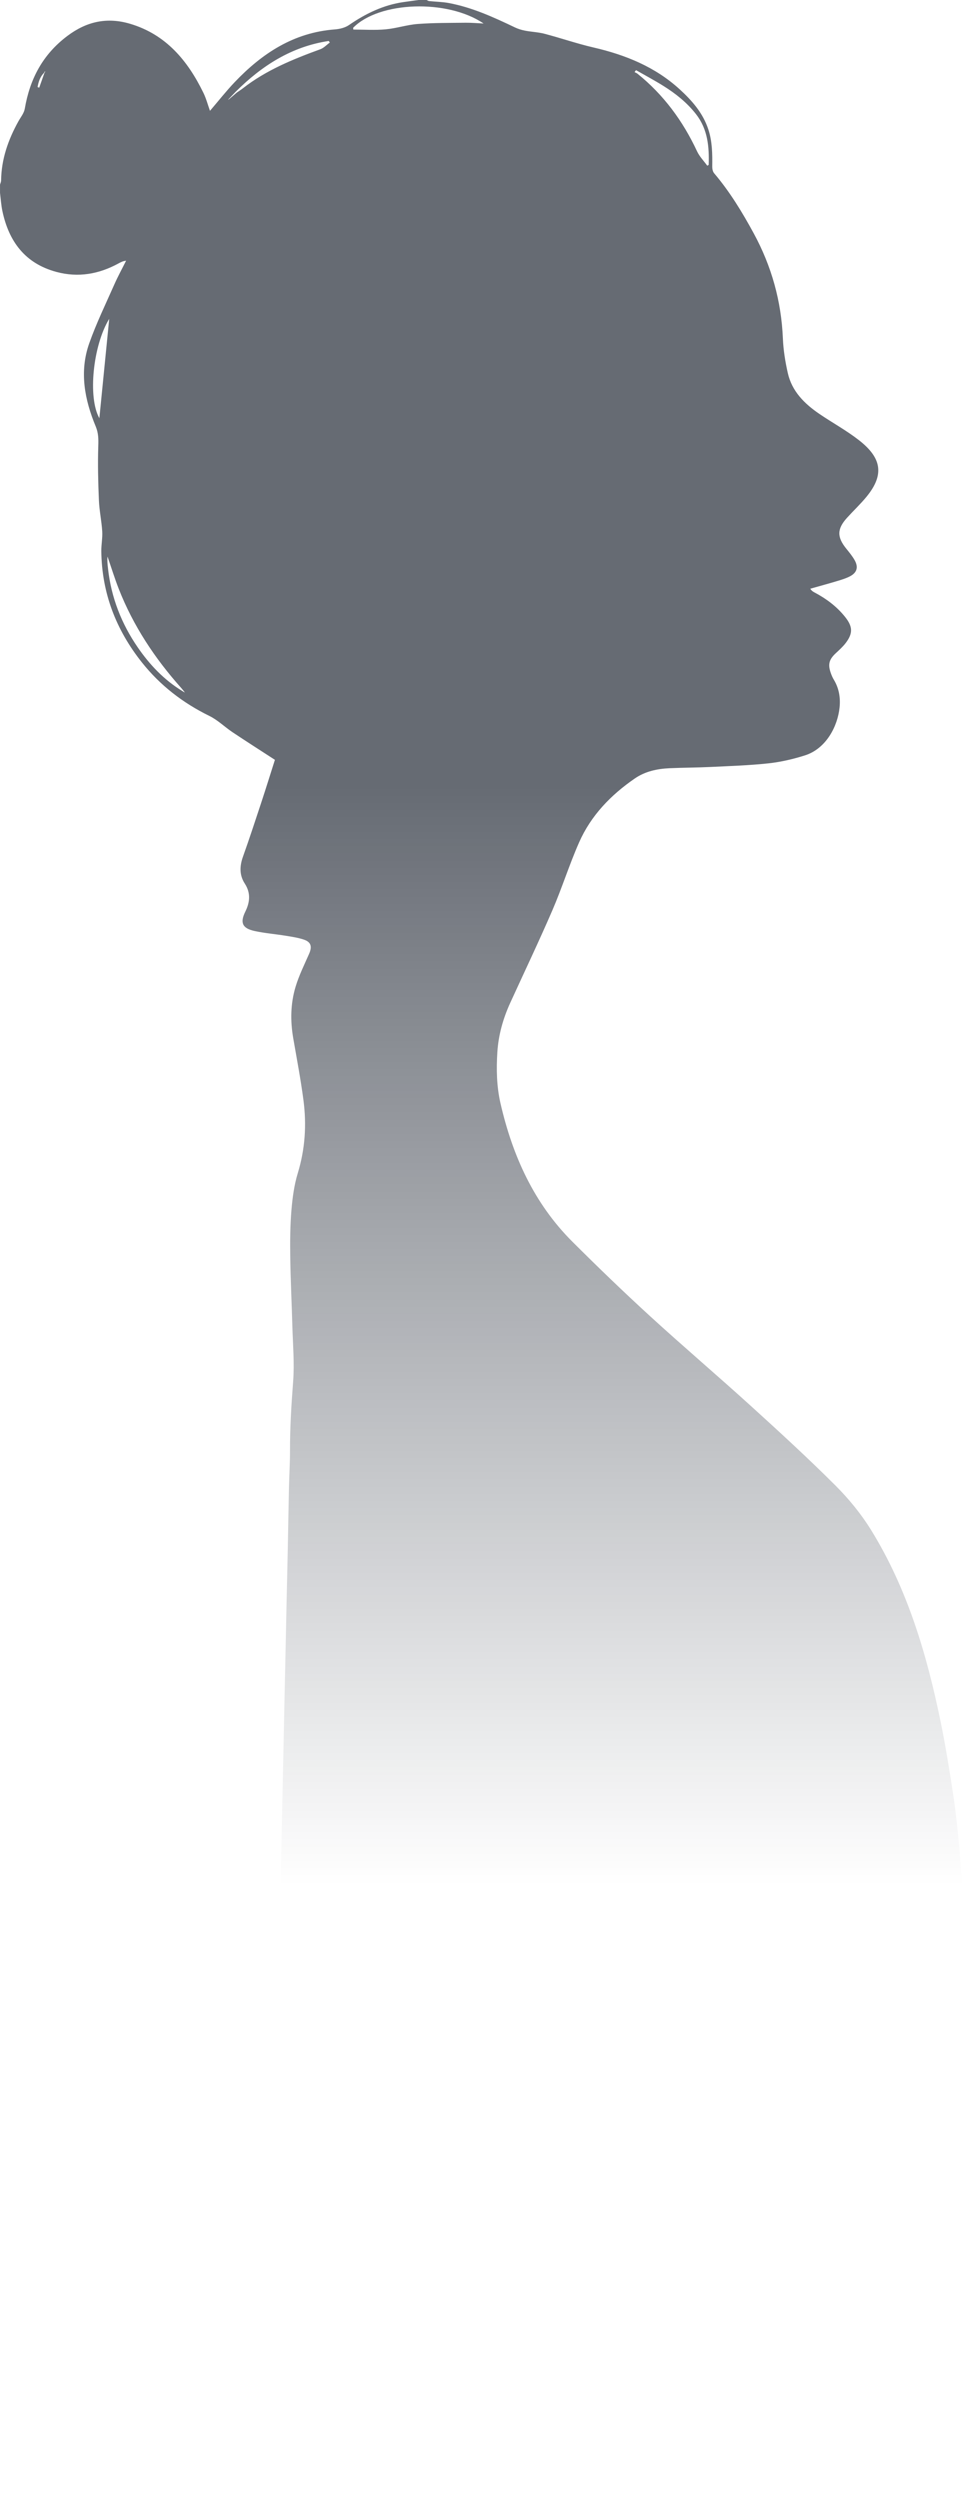 <svg width="639" height="1651" viewBox="0 0 639 1651" fill="none" xmlns="http://www.w3.org/2000/svg">
<path opacity="0.6" d="M0.015 127.193C0.015 125.438 0.015 123.684 0.015 121.922C0.263 121.003 0.723 120.085 0.73 119.159C0.903 105.07 5.411 92.27 12.162 80.109C13.675 77.391 15.865 74.74 16.369 71.826C19.726 52.181 28.193 35.992 44.547 23.711C57.424 14.036 70.933 11.234 86.001 15.715C109.678 22.762 124.037 40.013 134.416 61.3C136.267 65.095 137.351 69.266 138.758 73.189C144.252 66.781 149.348 60.276 155.015 54.32C173.153 35.254 194.12 21.452 221.312 19.419C224.495 19.178 228.055 18.305 230.622 16.535C241.58 8.998 253.215 3.343 266.476 1.393C269.855 0.896 273.257 0.467 276.651 0C278.405 0 280.158 0 281.912 0C282.454 0.241 282.988 0.64 283.545 0.7C287.873 1.152 292.268 1.205 296.535 1.995C312.009 4.879 326.18 11.377 340.269 18.102C342.376 19.111 344.694 19.811 346.997 20.255C351.265 21.076 355.69 21.211 359.867 22.311C370.682 25.157 381.301 28.831 392.192 31.354C413.325 36.241 432.87 44.132 449.126 58.966C457.33 66.458 464.525 74.658 468.077 85.478C470.696 93.46 470.779 101.69 470.658 109.965C470.636 111.456 470.982 113.323 471.893 114.392C482.241 126.575 490.475 140.129 498.083 154.119C509.839 175.76 516.304 198.801 517.335 223.476C517.651 231.141 518.893 238.852 520.586 246.344C523.311 258.407 531.575 266.614 541.411 273.308C550.096 279.219 559.406 284.286 567.655 290.732C582.285 302.162 584.814 313.208 572.554 328.102C568.58 332.929 563.989 337.236 559.782 341.874C553.054 349.276 552.986 354.615 559.263 362.37C561.227 364.795 563.244 367.242 564.765 369.938C567.361 374.538 566.307 378.168 561.649 380.592C558.909 382.015 555.869 382.911 552.896 383.807C547.101 385.547 541.253 387.121 535.428 388.77C536.429 390.291 537.385 390.788 538.333 391.292C546.047 395.366 552.919 400.501 558.413 407.361C563.5 413.708 563.741 418.181 558.894 424.566C557.02 427.036 554.657 429.152 552.377 431.275C547.899 435.424 546.965 438.647 548.96 444.354C549.494 445.883 550.134 447.411 550.969 448.797C554.416 454.489 555.462 460.656 554.8 467.177C553.558 479.511 546.002 494.367 531.891 498.84C524.109 501.31 515.996 503.2 507.89 504.081C495.148 505.458 482.294 505.865 469.484 506.483C460.498 506.919 451.497 506.904 442.503 507.303C434.308 507.672 426.368 509.344 419.474 514.088C403.631 524.991 390.513 538.544 382.686 556.269C376.191 570.975 371.374 586.419 364.992 601.184C356.119 621.711 346.478 641.905 337.176 662.243C332.465 672.544 329.401 683.387 328.671 694.629C327.941 705.961 328.152 717.361 330.726 728.588C338.681 763.21 352.845 794.662 378.306 820.045C395.067 836.761 412.128 853.198 429.596 869.176C451.587 889.281 474.309 908.587 496.375 928.617C515.205 945.702 533.96 962.907 551.948 980.858C560.828 989.713 569.017 999.69 575.602 1010.34C599.701 1049.31 612.472 1092.61 621.602 1137.09C624.808 1152.69 627.321 1168.45 629.745 1184.19C631.431 1195.15 632.582 1206.19 633.658 1217.23C634.659 1227.52 635.291 1237.86 635.999 1248.17C637.038 1263.34 638.814 1278.52 638.844 1293.7C639.085 1411.48 638.979 1529.26 638.964 1647.05C638.964 1648.37 638.829 1649.7 638.761 1651H175.681C176.027 1646.47 176.479 1642.29 176.637 1638.09C176.976 1629.23 177.179 1620.36 177.412 1611.49C177.676 1601.49 177.924 1591.49 178.165 1581.49C178.428 1570.49 178.669 1559.49 178.918 1548.48C179.166 1537.48 179.437 1526.48 179.663 1515.48C179.934 1502.47 180.152 1489.46 180.43 1476.45C180.649 1466.45 180.942 1456.45 181.16 1446.46C181.431 1434.33 181.665 1422.2 181.928 1410.07C182.169 1398.82 182.432 1387.56 182.673 1376.31C182.936 1364.06 183.177 1351.8 183.433 1339.55C183.674 1327.92 183.93 1316.29 184.178 1304.66C184.434 1292.66 184.682 1280.65 184.931 1268.65C185.179 1256.76 185.435 1244.89 185.683 1233.01C185.932 1221 186.18 1209 186.436 1196.99C186.684 1185.35 186.94 1173.73 187.181 1162.09C187.437 1149.96 187.678 1137.83 187.934 1125.7C188.175 1114.32 188.438 1102.95 188.679 1091.57C188.935 1079.57 189.176 1067.56 189.439 1055.55C189.68 1044.55 189.958 1033.55 190.177 1022.55C190.447 1009.17 190.651 995.782 190.952 982.394C191.132 974.277 191.652 966.16 191.637 958.043C191.606 942.788 192.54 927.615 193.706 912.397C194.639 900.229 193.533 887.903 193.194 875.645C192.781 860.404 192.013 845.179 191.802 829.939C191.659 819.691 191.742 809.398 192.585 799.202C193.27 790.942 194.391 782.539 196.799 774.648C201.646 758.767 202.655 742.729 200.525 726.487C198.726 712.806 196.13 699.222 193.774 685.616C191.795 674.148 191.983 662.695 195.324 651.611C197.575 644.142 201.104 637.049 204.258 629.873C206.38 625.039 205.567 622.042 200.6 620.423C196.852 619.196 192.878 618.601 188.965 617.968C182.094 616.854 175.117 616.297 168.328 614.836C160.11 613.066 158.484 609.369 162.127 601.968C165.205 595.695 165.762 589.664 161.766 583.505C158.1 577.857 158.349 571.909 160.576 565.666C164.761 553.928 168.659 542.076 172.565 530.239C175.719 520.684 178.699 511.076 181.665 501.769C172.099 495.564 162.834 489.661 153.698 483.562C148.505 480.098 143.921 475.513 138.397 472.802C120.884 464.225 105.869 452.66 93.76 437.427C76.683 415.945 67.246 391.563 66.952 363.921C66.907 359.569 67.825 355.187 67.554 350.865C67.125 344.035 65.65 337.266 65.364 330.444C64.86 318.442 64.544 306.401 64.95 294.406C65.101 289.919 65.04 285.928 63.294 281.719C55.866 263.881 52.351 245.425 58.974 226.699C63.663 213.431 69.872 200.691 75.569 187.8C77.918 182.484 80.725 177.371 83.329 172.168C81.349 172.364 79.859 173.109 78.392 173.915C65.379 181.038 51.704 183.47 37.217 179.555C16.557 173.975 5.81 159.45 1.565 139.301C0.73 135.34 0.504 131.259 0 127.231L0.015 127.193ZM121.591 457.034C121.779 457.117 121.96 457.193 122.148 457.275C122.035 457.125 121.93 456.974 121.817 456.831C121.494 456.432 121.162 456.033 120.839 455.626C120.44 455.145 120.049 454.655 119.635 454.188C102.272 434.739 88.063 413.287 78.497 388.928C75.743 381.91 73.522 374.674 71.054 367.543C70.768 370.269 71.099 372.912 71.392 375.562C73.5 394.56 80.236 411.826 91.028 427.503C98.893 438.933 108.293 448.865 120.222 456.184C120.681 456.47 121.132 456.756 121.599 457.034H121.591ZM151.244 65.614L156.52 61.104C157.844 60.185 159.214 59.319 160.479 58.333C175.839 46.338 193.571 39.117 211.656 32.529C213.981 31.678 215.863 29.599 217.948 28.094C217.707 27.747 217.459 27.401 217.218 27.055C192.735 30.729 173.055 43.349 155.82 60.517C154.239 62.166 152.659 63.807 151.079 65.456C150.966 65.607 150.86 65.757 150.747 65.908C150.913 65.81 151.079 65.72 151.252 65.622L151.244 65.614ZM29.148 48.032C26.484 50.698 25.438 54.004 24.836 57.49C25.197 57.633 25.551 57.768 25.912 57.911C27.056 54.674 28.2 51.428 29.344 48.191C29.532 47.919 29.721 47.648 29.886 47.362C29.901 47.34 29.721 47.204 29.63 47.129C29.472 47.438 29.307 47.739 29.148 48.047V48.032ZM233.361 18.35C233.406 18.742 233.444 19.133 233.489 19.525C240.594 19.525 247.743 20.022 254.788 19.382C261.93 18.734 268.929 16.362 276.079 15.828C286.586 15.044 297.16 15.142 307.711 15.014C311.595 14.969 315.486 15.338 319.565 15.526C295.692 -0.715 250.543 0.836 233.369 18.35H233.361ZM420.294 46.331C419.97 46.76 419.647 47.189 419.316 47.618C419.963 47.965 420.685 48.228 421.257 48.68C438.515 62.572 451.271 79.898 460.619 99.92C462.237 103.384 465.082 106.268 467.362 109.423C467.678 109.249 467.994 109.069 468.303 108.896C468.694 96.983 467.723 85.395 459.964 75.433C453.966 67.738 446.44 61.759 438.236 56.654C432.381 53.01 426.285 49.757 420.294 46.331ZM72.175 210.555C61.39 228.19 57.958 262.601 65.665 276.169C67.825 254.408 70.038 232.135 72.175 210.555Z" fill="url(#paint0_linear_49_282)"/>
<defs>
<linearGradient id="paint0_linear_49_282" x1="319.5" y1="1245.5" x2="319.5" y2="518.5" gradientUnits="userSpaceOnUse">
<stop stop-color="#000816" stop-opacity="0"/>
<stop offset="1" stop-color="#000816"/>
</linearGradient>
</defs>
</svg>
